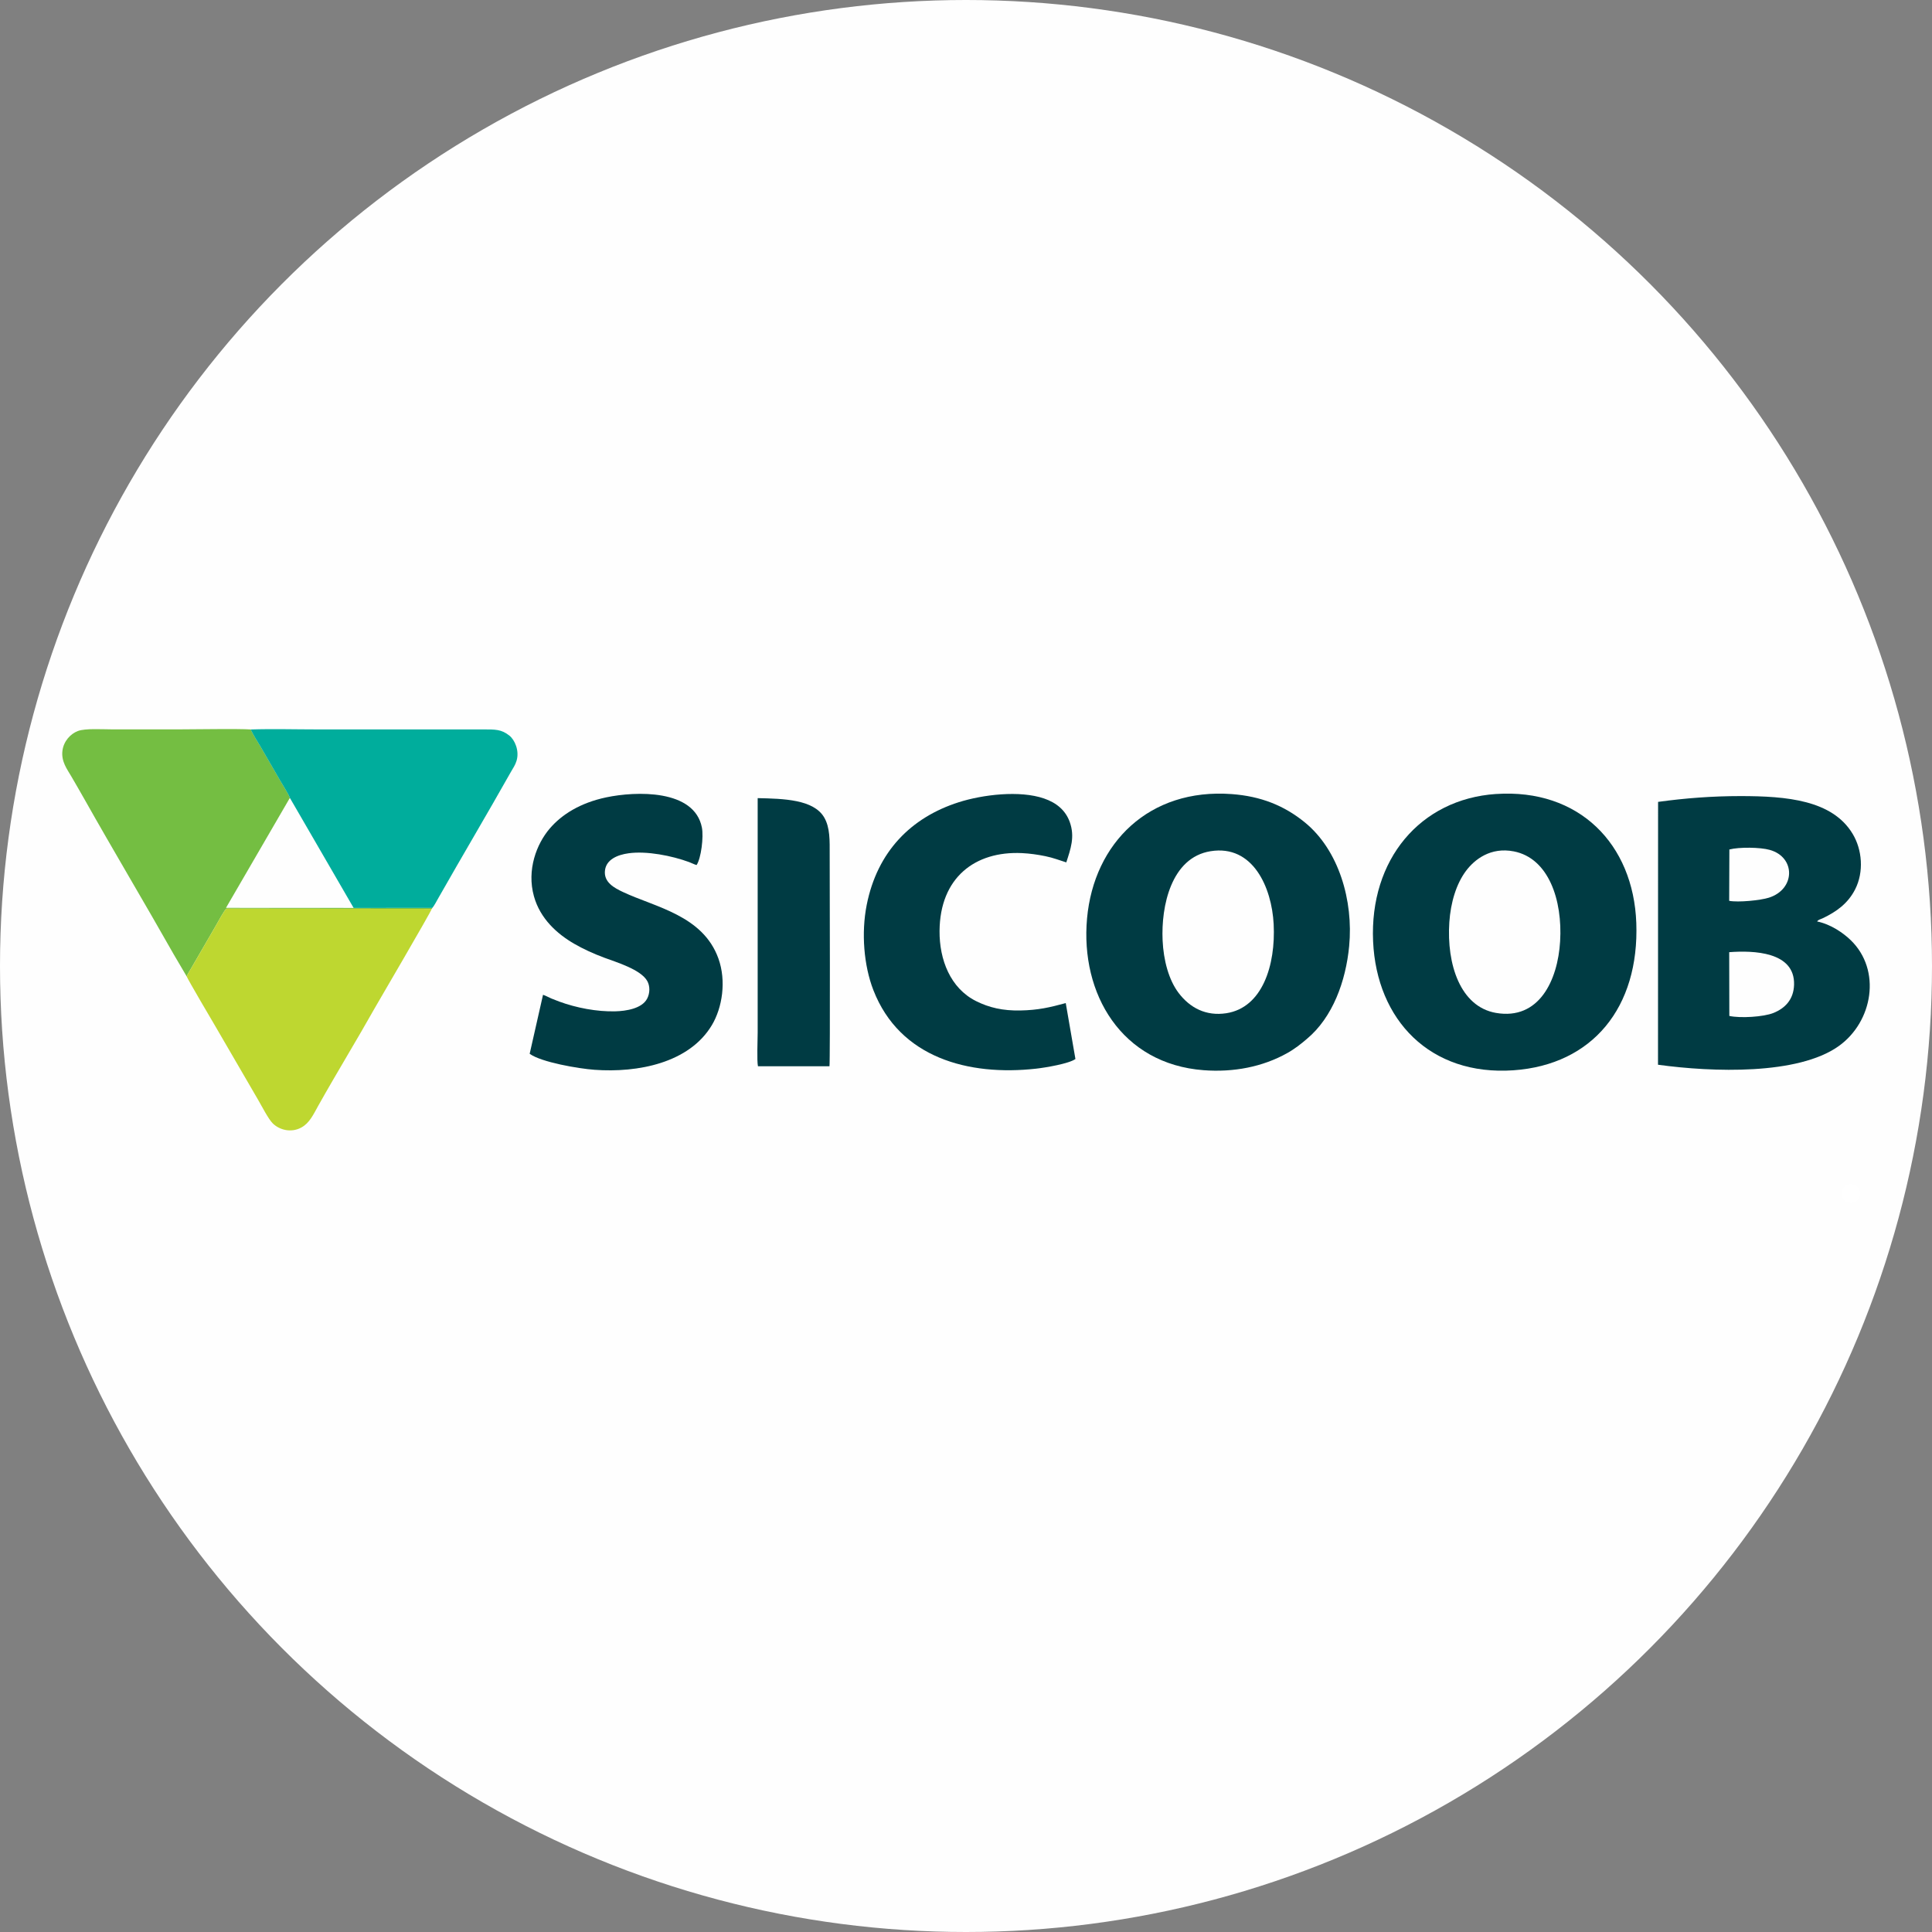 <svg xmlns="http://www.w3.org/2000/svg" id="uuid-413e5ba7-6491-4200-9661-bedd6ff6bf50" viewBox="0 0 932.02 932.02"><rect x="0" y="0" width="932.02" height="932.02" fill="#808080" stroke="none"/><defs><style>.uuid-9f115a9c-e79e-4aa0-8498-438060019ea5{fill:#fff;}.uuid-9f115a9c-e79e-4aa0-8498-438060019ea5,.uuid-2bae8945-0bf9-40be-a1c9-1aa03bdcf6a9,.uuid-8e239396-0711-464b-bc0e-25b0bdd174c7,.uuid-2a98cc9c-d8f2-4fe5-aba6-a69a0bcae09f,.uuid-eb717f1f-5f17-495c-a225-c4bf725c9b87{fill-rule:evenodd;}.uuid-2bae8945-0bf9-40be-a1c9-1aa03bdcf6a9{fill:#bed730;}.uuid-8e239396-0711-464b-bc0e-25b0bdd174c7{fill:#003b43;}.uuid-2a98cc9c-d8f2-4fe5-aba6-a69a0bcae09f{fill:#74be42;}.uuid-eb717f1f-5f17-495c-a225-c4bf725c9b87{fill:#00ad9c;}.uuid-604f50cf-3c91-4963-b411-2cda26ec6d22{fill:#fefefe;}</style></defs><g id="uuid-27a4926a-8676-42a2-94eb-fec50087fa11"><circle class="uuid-604f50cf-3c91-4963-b411-2cda26ec6d22" cx="466.01" cy="466.01" r="466.01"></circle><g id="uuid-fe100c60-87e9-4856-9213-8e5adaf80354"><path class="uuid-8e239396-0711-464b-bc0e-25b0bdd174c7" d="m834.25,490.11l-.06-30.77c11.67-.88,31.7-.28,31.29,15.65-.19,7.33-4.5,11.47-9.94,13.67-4.74,1.91-15.94,2.62-21.29,1.44Zm.02-80.31c4.79-1.23,14.86-1.09,19.45.19,12.59,3.5,12.49,18.96-.38,23.06-4,1.28-14.79,2.37-19.16,1.52l.09-24.77h0Zm-34.39-22.96l-.04,126.8c26.52,3.65,67.45,4.97,87.06-8.91,16.7-11.82,20.8-36.8,5.9-51.19-3.58-3.46-9.55-7.65-16.2-9.02.63-.93,1.42-.93,2.76-1.57,6.53-3.12,12.1-7.08,15.58-13.91,4.3-8.44,3.41-19.14-1.21-26.8-9.8-16.27-31.77-18.2-54.11-18.2-13.61,0-26.54.99-39.76,2.8h0Z"></path><path class="uuid-8e239396-0711-464b-bc0e-25b0bdd174c7" d="m752.62,454.12c-1.13,18.83-10.17,38.12-30.95,34.52-17.25-2.99-23.85-23.55-22.5-43.71.64-9.53,3.35-18.52,8.02-24.77,4.13-5.53,11.87-11.64,23.1-9.44,16.81,3.3,23.53,23.5,22.33,43.4Zm-30.95-71.09c-36.57,2.48-61.02,31.68-59.27,71.09,1.69,37.94,27.54,65,67.72,62.2,38.19-2.67,60.73-30.4,59.25-71.1-1.39-38.02-27.61-64.9-67.7-62.18h0Z"></path><path class="uuid-8e239396-0711-464b-bc0e-25b0bdd174c7" d="m584,410.63c20.45-3.27,29.51,17.48,30.43,35.17,1.02,19.86-5.46,40.31-22.83,42.99-9.81,1.51-17.58-2.59-23.04-9.81-4.73-6.26-7.27-15.66-7.71-25.41-.74-16.31,4.07-39.89,23.15-42.94h0Zm66.86,45.72c2.07-21.72-4.91-46.22-21.44-59.66-10.02-8.15-21.23-12.57-35.19-13.61-39.83-2.96-66.5,23.57-69.82,59.92-3.32,36.46,16.62,70.3,56.27,73.28,14.28,1.08,28.39-1.55,40.41-8.32,1.84-1.03,3.23-1.99,4.88-3.18,1.76-1.27,2.87-2.26,4.47-3.59,12.53-10.45,18.8-27.89,20.42-44.83h0Z"></path><path class="uuid-8e239396-0711-464b-bc0e-25b0bdd174c7" d="m261.96,479.9l-6.44,28.46c5.59,4.09,23.58,7.16,31.27,7.72,20.89,1.53,45.67-3.26,56.6-21.5,5.13-8.57,7.02-21.38,3.21-32.1-7.44-20.9-30.48-24.81-46.05-32.15-4.12-1.94-9.55-4.73-8.67-10.67.74-5,5.89-7.28,11.37-8.03,8.71-1.21,20.84,1.16,29.27,4.28,1.24.46,2.4,1.11,3.52,1.4,2.21-3.3,3.44-13.56,2.57-18.05-3.61-18.66-31.96-17.59-46.13-14.61-12.56,2.65-21.46,8.25-27.28,15.05-6.28,7.33-11.2,19.87-7.61,32.71,3.03,10.85,11.22,18.14,19.42,22.88,4.36,2.52,9.23,4.75,14.46,6.7,5.96,2.23,17.59,5.67,20.76,11.23,1.43,2.51,1.32,5.94-.03,8.53-2.53,4.85-10.24,6-15.38,6.13-8.93.23-18.86-1.7-27.08-4.72-1.36-.5-2.52-.95-3.8-1.49-1.33-.56-2.61-1.33-3.97-1.76h0Z"></path><path class="uuid-2a98cc9c-d8f2-4fe5-aba6-a69a0bcae09f" d="m90.08,471.08c.36-1.19,1.6-3.01,2.25-4.16l11.94-20.62c.62-1.06,4.23-7.82,5.02-7.96l98.99.1.32-.48-37.98.03-61.6-.03,30.83-53.07c-.77-2.12-3.43-6.15-4.7-8.38l-9.48-16.4c-1.25-2.11-3.94-6.25-4.64-8.21-6.78-.41-25.62-.05-33.71-.05h-33.67c-4.27,0-12.51-.54-16.05.79-3.61,1.36-6.88,4.92-7.47,9.46-.68,5.29,2.28,8.99,4.29,12.47,2.09,3.63,4.14,7.1,6.2,10.77,14.05,24.96,29.07,50.09,43.19,75.06l6.28,10.68h0Z"></path><path class="uuid-eb717f1f-5f17-495c-a225-c4bf725c9b87" d="m139.83,384.9l30.77,53.1,37.98-.03c.74-.76,2.29-3.69,2.95-4.85,11.49-20.24,23.6-40.62,34.95-60.77,1.04-1.85,2.07-3.21,2.71-5.34,1.47-4.88-.88-10.07-3.41-12.1-3.9-3.14-6.85-3.03-12.97-3.03h-79.85c-10.51,0-21.5-.32-31.95.03.7,1.96,3.38,6.1,4.64,8.21l9.48,16.4c1.27,2.24,3.93,6.26,4.7,8.38h0Z"></path><path class="uuid-2bae8945-0bf9-40be-a1c9-1aa03bdcf6a9" d="m90.08,471.08c.54,1.48,12.69,22.12,13.72,23.85l20.66,35.54c1.78,3.06,5.06,9.47,7.15,11.5,3.16,3.08,8.78,4.69,13.79,1.94,3.98-2.19,5.79-6.31,8.14-10.5,8.9-15.88,18.51-31.54,27.43-47.41.94-1.67,26.9-45.98,27.31-47.56l-98.99-.1c-.79.14-4.4,6.9-5.02,7.96l-11.94,20.62c-.64,1.15-1.89,2.97-2.25,4.16h0Z"></path><path class="uuid-8e239396-0711-464b-bc0e-25b0bdd174c7" d="m518.8,510.88l-4.67-26.98c-7.7,2.09-13.27,3.41-22,3.57-8.33.15-14.93-1.35-21.3-4.54-12.37-6.2-17.68-19.96-17.58-33.81.19-25.76,17.12-38.62,39.72-37.57,3.86.18,7.64.73,11.31,1.48,3.99.82,6.66,1.94,10.11,3,2.05-6.34,4.27-12.27,1.67-19.5-2.03-5.62-6.37-9.24-12.35-11.31-11.79-4.08-29.68-1.87-41.16,1.78-23.07,7.34-39.36,23.84-44.45,49.6-2.65,13.41-1.4,29.14,3.22,41.03,12.7,32.71,45.98,41.54,78.5,37.91,4.59-.51,15.98-2.43,18.98-4.66h0Z"></path><path class="uuid-8e239396-0711-464b-bc0e-25b0bdd174c7" d="m365.65,514.37h34.5c.38-2.36.1-94.83.1-102.26,0-6.47.24-12.88-2.69-17.83-5.11-8.64-19.58-8.98-32.05-9.25v113.06c0,3.4-.44,13.69.14,16.29h0Z"></path><path class="uuid-9f115a9c-e79e-4aa0-8498-438060019ea5" d="m897.09,577.1c1.79-5.81-6.72-8.17-8.35-2.93-1.95,6.27,6.61,8.58,8.35,2.93Z"></path></g></g></svg>